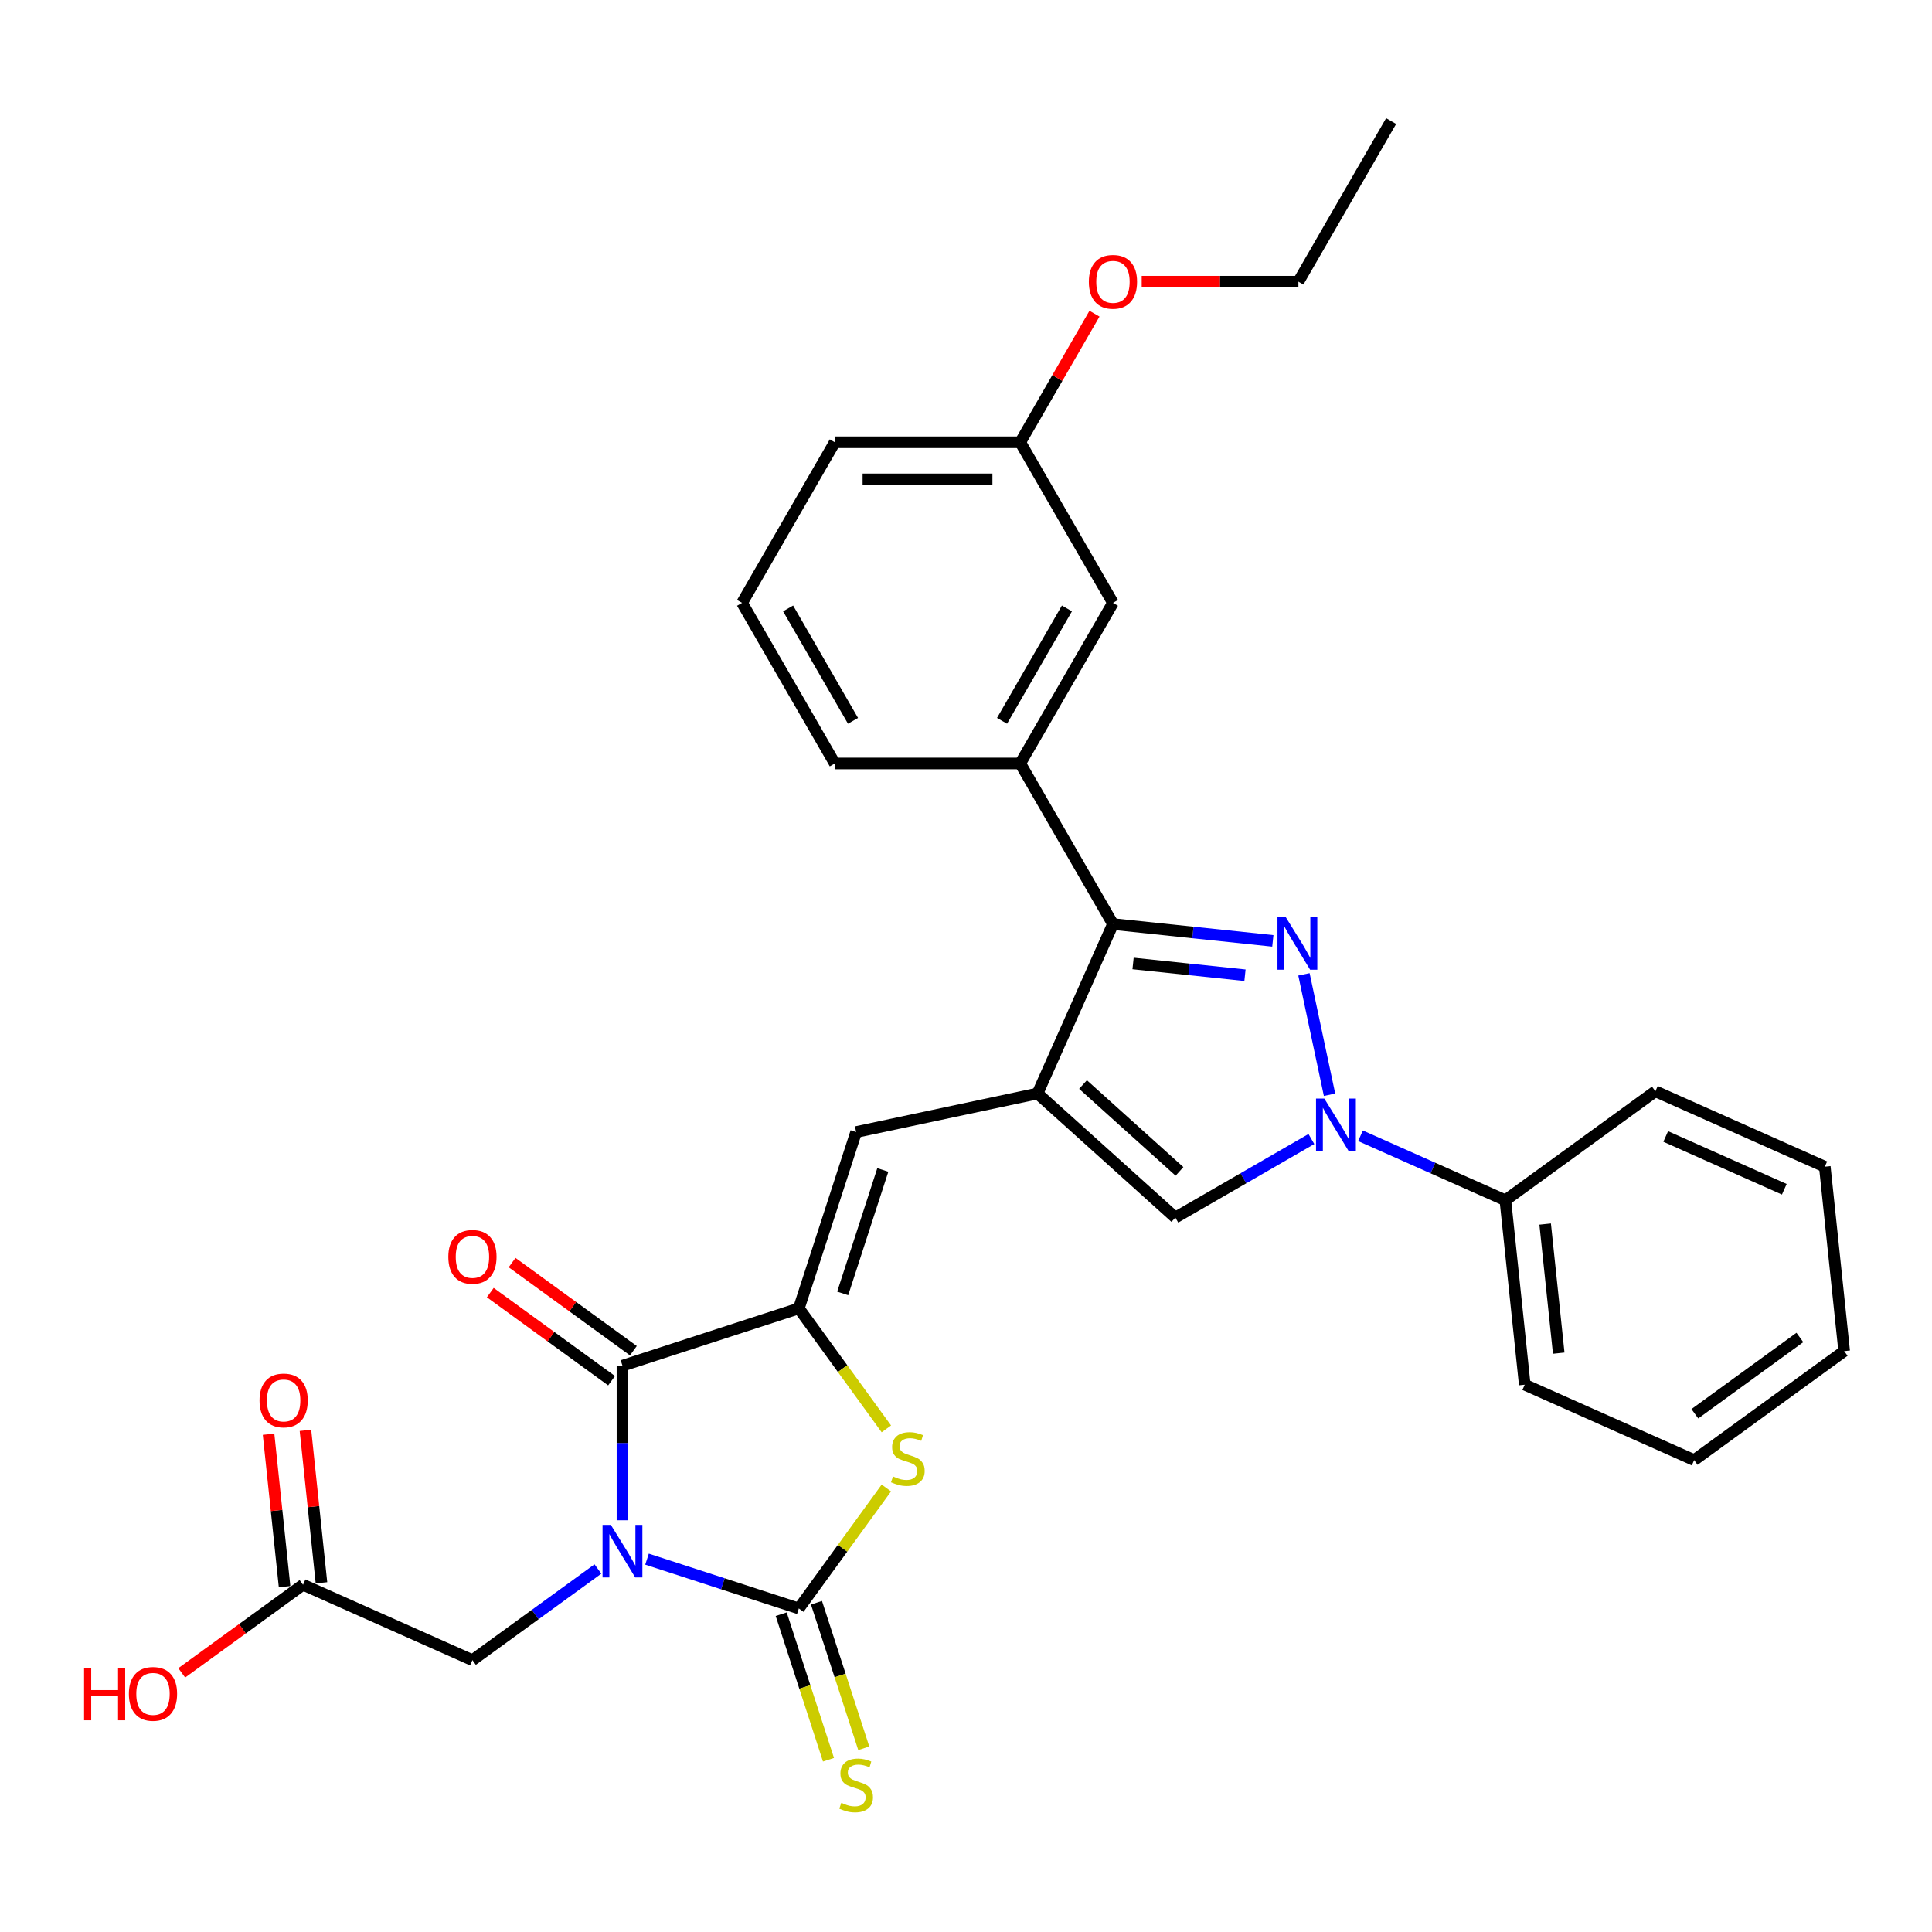 <?xml version='1.0' encoding='iso-8859-1'?>
<svg version='1.1' baseProfile='full'
              xmlns='http://www.w3.org/2000/svg'
                      xmlns:rdkit='http://www.rdkit.org/xml'
                      xmlns:xlink='http://www.w3.org/1999/xlink'
                  xml:space='preserve'
width='1000px' height='1000px' viewBox='0 0 1000 1000'>
<!-- END OF HEADER -->
<rect style='opacity:1.0;fill:#FFFFFF;stroke:none' width='1000' height='1000' x='0' y='0'> </rect>
<path class='bond-0' d='M 334.896,807.005 L 374.186,819.771' style='fill:none;fill-rule:evenodd;stroke:#0000FF;stroke-width:6px;stroke-linecap:butt;stroke-linejoin:miter;stroke-opacity:1' />
<path class='bond-0' d='M 374.186,819.771 L 413.476,832.537' style='fill:none;fill-rule:evenodd;stroke:#000000;stroke-width:6px;stroke-linecap:butt;stroke-linejoin:miter;stroke-opacity:1' />
<path class='bond-3' d='M 322.187,786.885 L 322.187,746.887' style='fill:none;fill-rule:evenodd;stroke:#0000FF;stroke-width:6px;stroke-linecap:butt;stroke-linejoin:miter;stroke-opacity:1' />
<path class='bond-3' d='M 322.187,746.887 L 322.187,706.89' style='fill:none;fill-rule:evenodd;stroke:#000000;stroke-width:6px;stroke-linecap:butt;stroke-linejoin:miter;stroke-opacity:1' />
<path class='bond-11' d='M 309.479,812.109 L 277.006,835.702' style='fill:none;fill-rule:evenodd;stroke:#0000FF;stroke-width:6px;stroke-linecap:butt;stroke-linejoin:miter;stroke-opacity:1' />
<path class='bond-11' d='M 277.006,835.702 L 244.533,859.295' style='fill:none;fill-rule:evenodd;stroke:#000000;stroke-width:6px;stroke-linecap:butt;stroke-linejoin:miter;stroke-opacity:1' />
<path class='bond-7' d='M 413.476,832.537 L 436.127,801.36' style='fill:none;fill-rule:evenodd;stroke:#000000;stroke-width:6px;stroke-linecap:butt;stroke-linejoin:miter;stroke-opacity:1' />
<path class='bond-7' d='M 436.127,801.36 L 458.779,770.182' style='fill:none;fill-rule:evenodd;stroke:#CCCC00;stroke-width:6px;stroke-linecap:butt;stroke-linejoin:miter;stroke-opacity:1' />
<path class='bond-12' d='M 404.347,835.503 L 416.586,873.171' style='fill:none;fill-rule:evenodd;stroke:#000000;stroke-width:6px;stroke-linecap:butt;stroke-linejoin:miter;stroke-opacity:1' />
<path class='bond-12' d='M 416.586,873.171 L 428.825,910.839' style='fill:none;fill-rule:evenodd;stroke:#CCCC00;stroke-width:6px;stroke-linecap:butt;stroke-linejoin:miter;stroke-opacity:1' />
<path class='bond-12' d='M 422.604,829.571 L 434.843,867.239' style='fill:none;fill-rule:evenodd;stroke:#000000;stroke-width:6px;stroke-linecap:butt;stroke-linejoin:miter;stroke-opacity:1' />
<path class='bond-12' d='M 434.843,867.239 L 447.082,904.906' style='fill:none;fill-rule:evenodd;stroke:#CCCC00;stroke-width:6px;stroke-linecap:butt;stroke-linejoin:miter;stroke-opacity:1' />
<path class='bond-1' d='M 658.818,486.994 L 617.442,482.645' style='fill:none;fill-rule:evenodd;stroke:#0000FF;stroke-width:6px;stroke-linecap:butt;stroke-linejoin:miter;stroke-opacity:1' />
<path class='bond-1' d='M 617.442,482.645 L 576.066,478.297' style='fill:none;fill-rule:evenodd;stroke:#000000;stroke-width:6px;stroke-linecap:butt;stroke-linejoin:miter;stroke-opacity:1' />
<path class='bond-1' d='M 644.398,504.782 L 615.435,501.737' style='fill:none;fill-rule:evenodd;stroke:#0000FF;stroke-width:6px;stroke-linecap:butt;stroke-linejoin:miter;stroke-opacity:1' />
<path class='bond-1' d='M 615.435,501.737 L 586.472,498.693' style='fill:none;fill-rule:evenodd;stroke:#000000;stroke-width:6px;stroke-linecap:butt;stroke-linejoin:miter;stroke-opacity:1' />
<path class='bond-32' d='M 674.925,504.321 L 688.171,566.636' style='fill:none;fill-rule:evenodd;stroke:#0000FF;stroke-width:6px;stroke-linecap:butt;stroke-linejoin:miter;stroke-opacity:1' />
<path class='bond-2' d='M 537.025,565.984 L 443.137,585.941' style='fill:none;fill-rule:evenodd;stroke:#000000;stroke-width:6px;stroke-linecap:butt;stroke-linejoin:miter;stroke-opacity:1' />
<path class='bond-6' d='M 537.025,565.984 L 576.066,478.297' style='fill:none;fill-rule:evenodd;stroke:#000000;stroke-width:6px;stroke-linecap:butt;stroke-linejoin:miter;stroke-opacity:1' />
<path class='bond-9' d='M 537.025,565.984 L 608.357,630.211' style='fill:none;fill-rule:evenodd;stroke:#000000;stroke-width:6px;stroke-linecap:butt;stroke-linejoin:miter;stroke-opacity:1' />
<path class='bond-9' d='M 560.57,561.352 L 610.502,606.311' style='fill:none;fill-rule:evenodd;stroke:#000000;stroke-width:6px;stroke-linecap:butt;stroke-linejoin:miter;stroke-opacity:1' />
<path class='bond-4' d='M 322.187,706.89 L 413.476,677.229' style='fill:none;fill-rule:evenodd;stroke:#000000;stroke-width:6px;stroke-linecap:butt;stroke-linejoin:miter;stroke-opacity:1' />
<path class='bond-14' d='M 327.829,699.125 L 296.441,676.32' style='fill:none;fill-rule:evenodd;stroke:#000000;stroke-width:6px;stroke-linecap:butt;stroke-linejoin:miter;stroke-opacity:1' />
<path class='bond-14' d='M 296.441,676.32 L 265.053,653.515' style='fill:none;fill-rule:evenodd;stroke:#FF0000;stroke-width:6px;stroke-linecap:butt;stroke-linejoin:miter;stroke-opacity:1' />
<path class='bond-14' d='M 316.546,714.656 L 285.157,691.851' style='fill:none;fill-rule:evenodd;stroke:#000000;stroke-width:6px;stroke-linecap:butt;stroke-linejoin:miter;stroke-opacity:1' />
<path class='bond-14' d='M 285.157,691.851 L 253.769,669.046' style='fill:none;fill-rule:evenodd;stroke:#FF0000;stroke-width:6px;stroke-linecap:butt;stroke-linejoin:miter;stroke-opacity:1' />
<path class='bond-8' d='M 413.476,677.229 L 443.137,585.941' style='fill:none;fill-rule:evenodd;stroke:#000000;stroke-width:6px;stroke-linecap:butt;stroke-linejoin:miter;stroke-opacity:1' />
<path class='bond-8' d='M 436.182,669.468 L 456.945,605.566' style='fill:none;fill-rule:evenodd;stroke:#000000;stroke-width:6px;stroke-linecap:butt;stroke-linejoin:miter;stroke-opacity:1' />
<path class='bond-31' d='M 413.476,677.229 L 436.127,708.407' style='fill:none;fill-rule:evenodd;stroke:#000000;stroke-width:6px;stroke-linecap:butt;stroke-linejoin:miter;stroke-opacity:1' />
<path class='bond-31' d='M 436.127,708.407 L 458.779,739.584' style='fill:none;fill-rule:evenodd;stroke:#CCCC00;stroke-width:6px;stroke-linecap:butt;stroke-linejoin:miter;stroke-opacity:1' />
<path class='bond-5' d='M 678.774,589.556 L 643.566,609.883' style='fill:none;fill-rule:evenodd;stroke:#0000FF;stroke-width:6px;stroke-linecap:butt;stroke-linejoin:miter;stroke-opacity:1' />
<path class='bond-5' d='M 643.566,609.883 L 608.357,630.211' style='fill:none;fill-rule:evenodd;stroke:#000000;stroke-width:6px;stroke-linecap:butt;stroke-linejoin:miter;stroke-opacity:1' />
<path class='bond-15' d='M 704.191,587.877 L 741.681,604.568' style='fill:none;fill-rule:evenodd;stroke:#0000FF;stroke-width:6px;stroke-linecap:butt;stroke-linejoin:miter;stroke-opacity:1' />
<path class='bond-15' d='M 741.681,604.568 L 779.17,621.259' style='fill:none;fill-rule:evenodd;stroke:#000000;stroke-width:6px;stroke-linecap:butt;stroke-linejoin:miter;stroke-opacity:1' />
<path class='bond-10' d='M 576.066,478.297 L 528.073,395.17' style='fill:none;fill-rule:evenodd;stroke:#000000;stroke-width:6px;stroke-linecap:butt;stroke-linejoin:miter;stroke-opacity:1' />
<path class='bond-16' d='M 528.073,395.17 L 576.066,312.044' style='fill:none;fill-rule:evenodd;stroke:#000000;stroke-width:6px;stroke-linecap:butt;stroke-linejoin:miter;stroke-opacity:1' />
<path class='bond-16' d='M 518.647,373.103 L 552.242,314.914' style='fill:none;fill-rule:evenodd;stroke:#000000;stroke-width:6px;stroke-linecap:butt;stroke-linejoin:miter;stroke-opacity:1' />
<path class='bond-20' d='M 528.073,395.17 L 432.087,395.17' style='fill:none;fill-rule:evenodd;stroke:#000000;stroke-width:6px;stroke-linecap:butt;stroke-linejoin:miter;stroke-opacity:1' />
<path class='bond-13' d='M 244.533,859.295 L 156.846,820.254' style='fill:none;fill-rule:evenodd;stroke:#000000;stroke-width:6px;stroke-linecap:butt;stroke-linejoin:miter;stroke-opacity:1' />
<path class='bond-17' d='M 166.392,819.251 L 162.246,779.804' style='fill:none;fill-rule:evenodd;stroke:#000000;stroke-width:6px;stroke-linecap:butt;stroke-linejoin:miter;stroke-opacity:1' />
<path class='bond-17' d='M 162.246,779.804 L 158.1,740.358' style='fill:none;fill-rule:evenodd;stroke:#FF0000;stroke-width:6px;stroke-linecap:butt;stroke-linejoin:miter;stroke-opacity:1' />
<path class='bond-17' d='M 147.3,821.257 L 143.154,781.811' style='fill:none;fill-rule:evenodd;stroke:#000000;stroke-width:6px;stroke-linecap:butt;stroke-linejoin:miter;stroke-opacity:1' />
<path class='bond-17' d='M 143.154,781.811 L 139.008,742.365' style='fill:none;fill-rule:evenodd;stroke:#FF0000;stroke-width:6px;stroke-linecap:butt;stroke-linejoin:miter;stroke-opacity:1' />
<path class='bond-19' d='M 156.846,820.254 L 125.457,843.059' style='fill:none;fill-rule:evenodd;stroke:#000000;stroke-width:6px;stroke-linecap:butt;stroke-linejoin:miter;stroke-opacity:1' />
<path class='bond-19' d='M 125.457,843.059 L 94.069,865.864' style='fill:none;fill-rule:evenodd;stroke:#FF0000;stroke-width:6px;stroke-linecap:butt;stroke-linejoin:miter;stroke-opacity:1' />
<path class='bond-23' d='M 779.17,621.259 L 789.204,716.719' style='fill:none;fill-rule:evenodd;stroke:#000000;stroke-width:6px;stroke-linecap:butt;stroke-linejoin:miter;stroke-opacity:1' />
<path class='bond-23' d='M 799.767,633.572 L 806.791,700.394' style='fill:none;fill-rule:evenodd;stroke:#000000;stroke-width:6px;stroke-linecap:butt;stroke-linejoin:miter;stroke-opacity:1' />
<path class='bond-24' d='M 779.17,621.259 L 856.825,564.84' style='fill:none;fill-rule:evenodd;stroke:#000000;stroke-width:6px;stroke-linecap:butt;stroke-linejoin:miter;stroke-opacity:1' />
<path class='bond-18' d='M 576.066,312.044 L 528.073,228.918' style='fill:none;fill-rule:evenodd;stroke:#000000;stroke-width:6px;stroke-linecap:butt;stroke-linejoin:miter;stroke-opacity:1' />
<path class='bond-21' d='M 528.073,228.918 L 547.287,195.638' style='fill:none;fill-rule:evenodd;stroke:#000000;stroke-width:6px;stroke-linecap:butt;stroke-linejoin:miter;stroke-opacity:1' />
<path class='bond-21' d='M 547.287,195.638 L 566.501,162.359' style='fill:none;fill-rule:evenodd;stroke:#FF0000;stroke-width:6px;stroke-linecap:butt;stroke-linejoin:miter;stroke-opacity:1' />
<path class='bond-33' d='M 528.073,228.918 L 432.087,228.918' style='fill:none;fill-rule:evenodd;stroke:#000000;stroke-width:6px;stroke-linecap:butt;stroke-linejoin:miter;stroke-opacity:1' />
<path class='bond-33' d='M 513.675,248.115 L 446.485,248.115' style='fill:none;fill-rule:evenodd;stroke:#000000;stroke-width:6px;stroke-linecap:butt;stroke-linejoin:miter;stroke-opacity:1' />
<path class='bond-22' d='M 432.087,395.17 L 384.094,312.044' style='fill:none;fill-rule:evenodd;stroke:#000000;stroke-width:6px;stroke-linecap:butt;stroke-linejoin:miter;stroke-opacity:1' />
<path class='bond-22' d='M 441.514,373.103 L 407.919,314.914' style='fill:none;fill-rule:evenodd;stroke:#000000;stroke-width:6px;stroke-linecap:butt;stroke-linejoin:miter;stroke-opacity:1' />
<path class='bond-26' d='M 590.944,145.792 L 631.498,145.792' style='fill:none;fill-rule:evenodd;stroke:#FF0000;stroke-width:6px;stroke-linecap:butt;stroke-linejoin:miter;stroke-opacity:1' />
<path class='bond-26' d='M 631.498,145.792 L 672.052,145.792' style='fill:none;fill-rule:evenodd;stroke:#000000;stroke-width:6px;stroke-linecap:butt;stroke-linejoin:miter;stroke-opacity:1' />
<path class='bond-25' d='M 384.094,312.044 L 432.087,228.918' style='fill:none;fill-rule:evenodd;stroke:#000000;stroke-width:6px;stroke-linecap:butt;stroke-linejoin:miter;stroke-opacity:1' />
<path class='bond-28' d='M 789.204,716.719 L 876.891,755.76' style='fill:none;fill-rule:evenodd;stroke:#000000;stroke-width:6px;stroke-linecap:butt;stroke-linejoin:miter;stroke-opacity:1' />
<path class='bond-29' d='M 856.825,564.84 L 944.512,603.881' style='fill:none;fill-rule:evenodd;stroke:#000000;stroke-width:6px;stroke-linecap:butt;stroke-linejoin:miter;stroke-opacity:1' />
<path class='bond-29' d='M 862.17,588.234 L 923.551,615.563' style='fill:none;fill-rule:evenodd;stroke:#000000;stroke-width:6px;stroke-linecap:butt;stroke-linejoin:miter;stroke-opacity:1' />
<path class='bond-27' d='M 672.052,145.792 L 720.045,62.665' style='fill:none;fill-rule:evenodd;stroke:#000000;stroke-width:6px;stroke-linecap:butt;stroke-linejoin:miter;stroke-opacity:1' />
<path class='bond-34' d='M 876.891,755.76 L 954.545,699.341' style='fill:none;fill-rule:evenodd;stroke:#000000;stroke-width:6px;stroke-linecap:butt;stroke-linejoin:miter;stroke-opacity:1' />
<path class='bond-34' d='M 877.256,731.767 L 931.613,692.273' style='fill:none;fill-rule:evenodd;stroke:#000000;stroke-width:6px;stroke-linecap:butt;stroke-linejoin:miter;stroke-opacity:1' />
<path class='bond-30' d='M 944.512,603.881 L 954.545,699.341' style='fill:none;fill-rule:evenodd;stroke:#000000;stroke-width:6px;stroke-linecap:butt;stroke-linejoin:miter;stroke-opacity:1' />
<path  class='atom-0' d='M 316.179 789.284
L 325.086 803.682
Q 325.969 805.103, 327.39 807.675
Q 328.81 810.248, 328.887 810.401
L 328.887 789.284
L 332.496 789.284
L 332.496 816.468
L 328.772 816.468
L 319.212 800.726
Q 318.098 798.883, 316.908 796.771
Q 315.756 794.66, 315.411 794.007
L 315.411 816.468
L 311.879 816.468
L 311.879 789.284
L 316.179 789.284
' fill='#0000FF'/>
<path  class='atom-2' d='M 665.518 474.738
L 674.425 489.136
Q 675.308 490.557, 676.729 493.129
Q 678.149 495.702, 678.226 495.855
L 678.226 474.738
L 681.835 474.738
L 681.835 501.922
L 678.111 501.922
L 668.551 486.18
Q 667.437 484.337, 666.247 482.225
Q 665.095 480.114, 664.75 479.461
L 664.75 501.922
L 661.217 501.922
L 661.217 474.738
L 665.518 474.738
' fill='#0000FF'/>
<path  class='atom-6' d='M 685.474 568.627
L 694.382 583.025
Q 695.265 584.445, 696.685 587.018
Q 698.106 589.59, 698.183 589.744
L 698.183 568.627
L 701.792 568.627
L 701.792 595.81
L 698.068 595.81
L 688.507 580.068
Q 687.394 578.225, 686.204 576.114
Q 685.052 574.002, 684.706 573.349
L 684.706 595.81
L 681.174 595.81
L 681.174 568.627
L 685.474 568.627
' fill='#0000FF'/>
<path  class='atom-8' d='M 462.216 764.213
Q 462.523 764.328, 463.79 764.866
Q 465.057 765.403, 466.439 765.749
Q 467.86 766.056, 469.242 766.056
Q 471.814 766.056, 473.312 764.827
Q 474.809 763.56, 474.809 761.372
Q 474.809 759.874, 474.041 758.953
Q 473.312 758.031, 472.16 757.532
Q 471.008 757.033, 469.088 756.457
Q 466.669 755.728, 465.211 755.037
Q 463.79 754.346, 462.753 752.887
Q 461.755 751.428, 461.755 748.97
Q 461.755 745.553, 464.059 743.442
Q 466.401 741.33, 471.008 741.33
Q 474.156 741.33, 477.727 742.827
L 476.844 745.784
Q 473.58 744.44, 471.123 744.44
Q 468.474 744.44, 467.015 745.553
Q 465.556 746.628, 465.594 748.51
Q 465.594 749.969, 466.324 750.852
Q 467.092 751.735, 468.167 752.234
Q 469.28 752.733, 471.123 753.309
Q 473.58 754.077, 475.039 754.845
Q 476.498 755.613, 477.535 757.187
Q 478.61 758.722, 478.61 761.372
Q 478.61 765.134, 476.076 767.169
Q 473.58 769.166, 469.396 769.166
Q 466.977 769.166, 465.134 768.628
Q 463.329 768.129, 461.179 767.246
L 462.216 764.213
' fill='#CCCC00'/>
<path  class='atom-13' d='M 435.458 933.155
Q 435.765 933.27, 437.032 933.808
Q 438.299 934.345, 439.681 934.691
Q 441.102 934.998, 442.484 934.998
Q 445.057 934.998, 446.554 933.769
Q 448.051 932.502, 448.051 930.314
Q 448.051 928.817, 447.283 927.895
Q 446.554 926.974, 445.402 926.475
Q 444.25 925.975, 442.331 925.4
Q 439.912 924.67, 438.453 923.979
Q 437.032 923.288, 435.995 921.829
Q 434.997 920.37, 434.997 917.913
Q 434.997 914.496, 437.301 912.384
Q 439.643 910.272, 444.25 910.272
Q 447.399 910.272, 450.969 911.77
L 450.086 914.726
Q 446.823 913.382, 444.365 913.382
Q 441.716 913.382, 440.257 914.496
Q 438.798 915.571, 438.837 917.452
Q 438.837 918.911, 439.566 919.794
Q 440.334 920.677, 441.409 921.176
Q 442.522 921.675, 444.365 922.251
Q 446.823 923.019, 448.282 923.787
Q 449.741 924.555, 450.777 926.129
Q 451.852 927.665, 451.852 930.314
Q 451.852 934.077, 449.318 936.112
Q 446.823 938.108, 442.638 938.108
Q 440.219 938.108, 438.376 937.571
Q 436.571 937.071, 434.421 936.188
L 435.458 933.155
' fill='#CCCC00'/>
<path  class='atom-15' d='M 232.055 650.548
Q 232.055 644.021, 235.28 640.373
Q 238.505 636.726, 244.533 636.726
Q 250.561 636.726, 253.786 640.373
Q 257.011 644.021, 257.011 650.548
Q 257.011 657.152, 253.748 660.914
Q 250.484 664.638, 244.533 664.638
Q 238.544 664.638, 235.28 660.914
Q 232.055 657.19, 232.055 650.548
M 244.533 661.567
Q 248.68 661.567, 250.907 658.803
Q 253.172 656, 253.172 650.548
Q 253.172 645.211, 250.907 642.523
Q 248.68 639.797, 244.533 639.797
Q 240.387 639.797, 238.121 642.485
Q 235.894 645.173, 235.894 650.548
Q 235.894 656.038, 238.121 658.803
Q 240.387 661.567, 244.533 661.567
' fill='#FF0000'/>
<path  class='atom-18' d='M 134.334 724.871
Q 134.334 718.344, 137.559 714.696
Q 140.785 711.049, 146.812 711.049
Q 152.84 711.049, 156.065 714.696
Q 159.291 718.344, 159.291 724.871
Q 159.291 731.475, 156.027 735.237
Q 152.764 738.962, 146.812 738.962
Q 140.823 738.962, 137.559 735.237
Q 134.334 731.513, 134.334 724.871
M 146.812 735.89
Q 150.959 735.89, 153.186 733.126
Q 155.451 730.323, 155.451 724.871
Q 155.451 719.534, 153.186 716.846
Q 150.959 714.12, 146.812 714.12
Q 142.666 714.12, 140.401 716.808
Q 138.174 719.496, 138.174 724.871
Q 138.174 730.361, 140.401 733.126
Q 142.666 735.89, 146.812 735.89
' fill='#FF0000'/>
<path  class='atom-20' d='M 43.523 863.235
L 47.209 863.235
L 47.209 874.792
L 61.108 874.792
L 61.108 863.235
L 64.794 863.235
L 64.794 890.418
L 61.108 890.418
L 61.108 877.863
L 47.209 877.863
L 47.209 890.418
L 43.523 890.418
L 43.523 863.235
' fill='#FF0000'/>
<path  class='atom-20' d='M 66.713 876.75
Q 66.713 870.223, 69.938 866.576
Q 73.163 862.928, 79.191 862.928
Q 85.219 862.928, 88.445 866.576
Q 91.67 870.223, 91.67 876.75
Q 91.67 883.354, 88.406 887.117
Q 85.143 890.841, 79.191 890.841
Q 73.202 890.841, 69.938 887.117
Q 66.713 883.392, 66.713 876.75
M 79.191 887.769
Q 83.338 887.769, 85.565 885.005
Q 87.83 882.202, 87.83 876.75
Q 87.83 871.413, 85.565 868.726
Q 83.338 866, 79.191 866
Q 75.045 866, 72.78 868.687
Q 70.553 871.375, 70.553 876.75
Q 70.553 882.24, 72.78 885.005
Q 75.045 887.769, 79.191 887.769
' fill='#FF0000'/>
<path  class='atom-22' d='M 563.588 145.868
Q 563.588 139.341, 566.813 135.694
Q 570.038 132.046, 576.066 132.046
Q 582.094 132.046, 585.319 135.694
Q 588.544 139.341, 588.544 145.868
Q 588.544 152.472, 585.281 156.235
Q 582.017 159.959, 576.066 159.959
Q 570.077 159.959, 566.813 156.235
Q 563.588 152.511, 563.588 145.868
M 576.066 156.888
Q 580.213 156.888, 582.44 154.123
Q 584.705 151.32, 584.705 145.868
Q 584.705 140.532, 582.44 137.844
Q 580.213 135.118, 576.066 135.118
Q 571.92 135.118, 569.654 137.806
Q 567.427 140.493, 567.427 145.868
Q 567.427 151.359, 569.654 154.123
Q 571.92 156.888, 576.066 156.888
' fill='#FF0000'/>
</svg>
